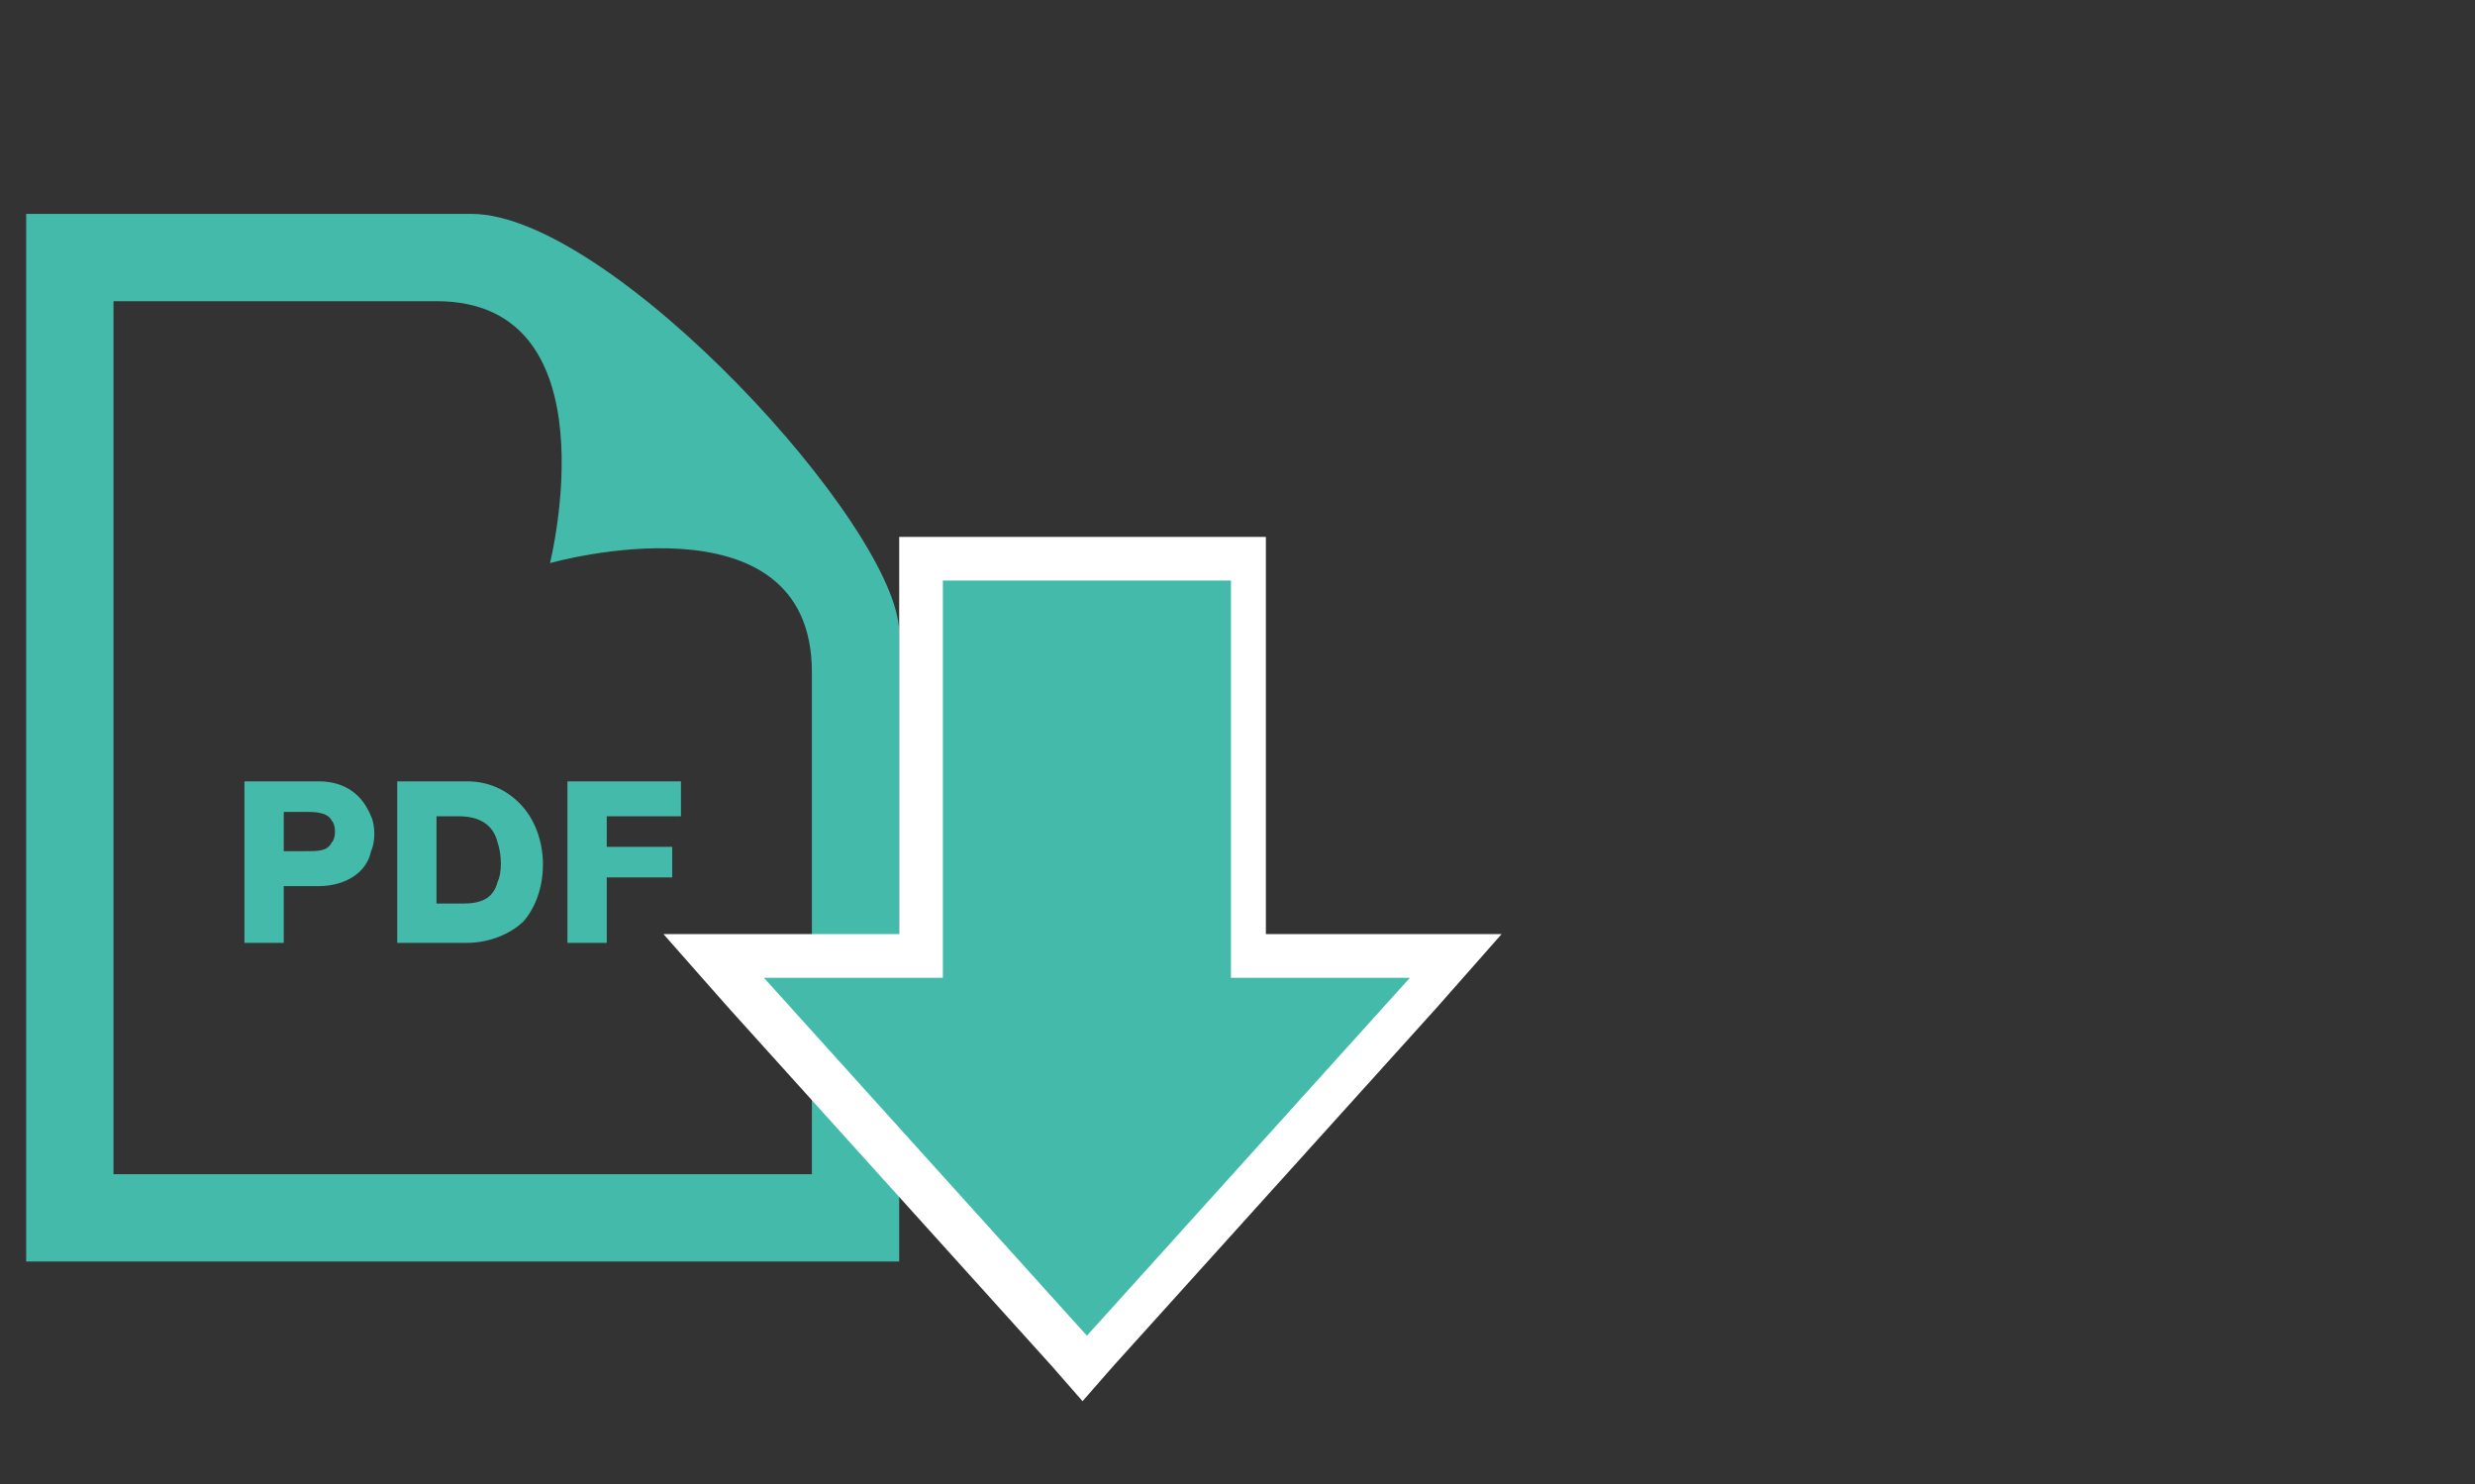 <?xml version="1.0" encoding="utf-8"?>
<!-- Generator: Adobe Illustrator 25.1.0, SVG Export Plug-In . SVG Version: 6.00 Build 0)  -->
<svg version="1.1" id="Ebene_1" xmlns="http://www.w3.org/2000/svg" xmlns:xlink="http://www.w3.org/1999/xlink" x="0px" y="0px"
	 viewBox="0 0 56.7 34" style="enable-background:new 0 0 56.7 34;" xml:space="preserve">
<rect x="0" y="0" width="56.7" height="34" fill="#333333" stroke="none"/>
<style type="text/css">
	.st0{fill:#44BBAA;}
	.st1{fill:#FFFFFF;}
</style>
<path class="st0" d="M10,6.9c4.1,0,2.6,6,2.6,6s6-1.7,6,2.5v11.5h-16v-20H10z M10.8,4.9H0.6v24h20V14.5C20.6,12.1,14,4.9,10.8,4.9z
	 M15.6,17.9H13v3.7h0.9v-1.5h1.5v-0.7h-1.5v-0.7h1.7V17.9z M10.7,17.9H9.1v3.7h1.6c0.5,0,1-0.2,1.3-0.5c0.6-0.7,0.6-2-0.1-2.7
	C11.6,18.1,11.2,17.9,10.7,17.9z M10,18.7h0.5c0.5,0,0.8,0.2,0.9,0.6c0.1,0.3,0.1,0.7,0,0.9c-0.1,0.4-0.4,0.5-0.8,0.5H10V18.7
	L10,18.7z M7.3,17.9H5.6v3.7h0.9v-1.3h0.8c0.6,0,1.1-0.3,1.2-0.8c0.1-0.2,0.1-0.6,0-0.8C8.3,18.2,7.9,17.9,7.3,17.9z M6.5,18.6H7
	c0.2,0,0.5,0,0.6,0.2c0.1,0.1,0.1,0.4,0,0.5c-0.1,0.2-0.3,0.2-0.6,0.2H6.5V18.6z"/>
<g>
	<polygon class="st0" points="16.4,21.9 21.1,21.9 21.1,12.8 28.7,12.8 28.7,21.9 33.4,21.9 24.9,31.3 	"/>
	<path class="st1" d="M28.2,13.3v9.1h4.1l-7.4,8.2l-7.4-8.2h4.1v-9.1H28.2 M29.2,12.3h-1h-6.6h-1v1v8.1h-3.1h-2.3l1.5,1.7l7.4,8.2
		l0.7,0.8l0.7-0.8l7.4-8.2l1.5-1.7h-2.3H29v-8.1v-1H29.2z"/>
</g>
</svg>
